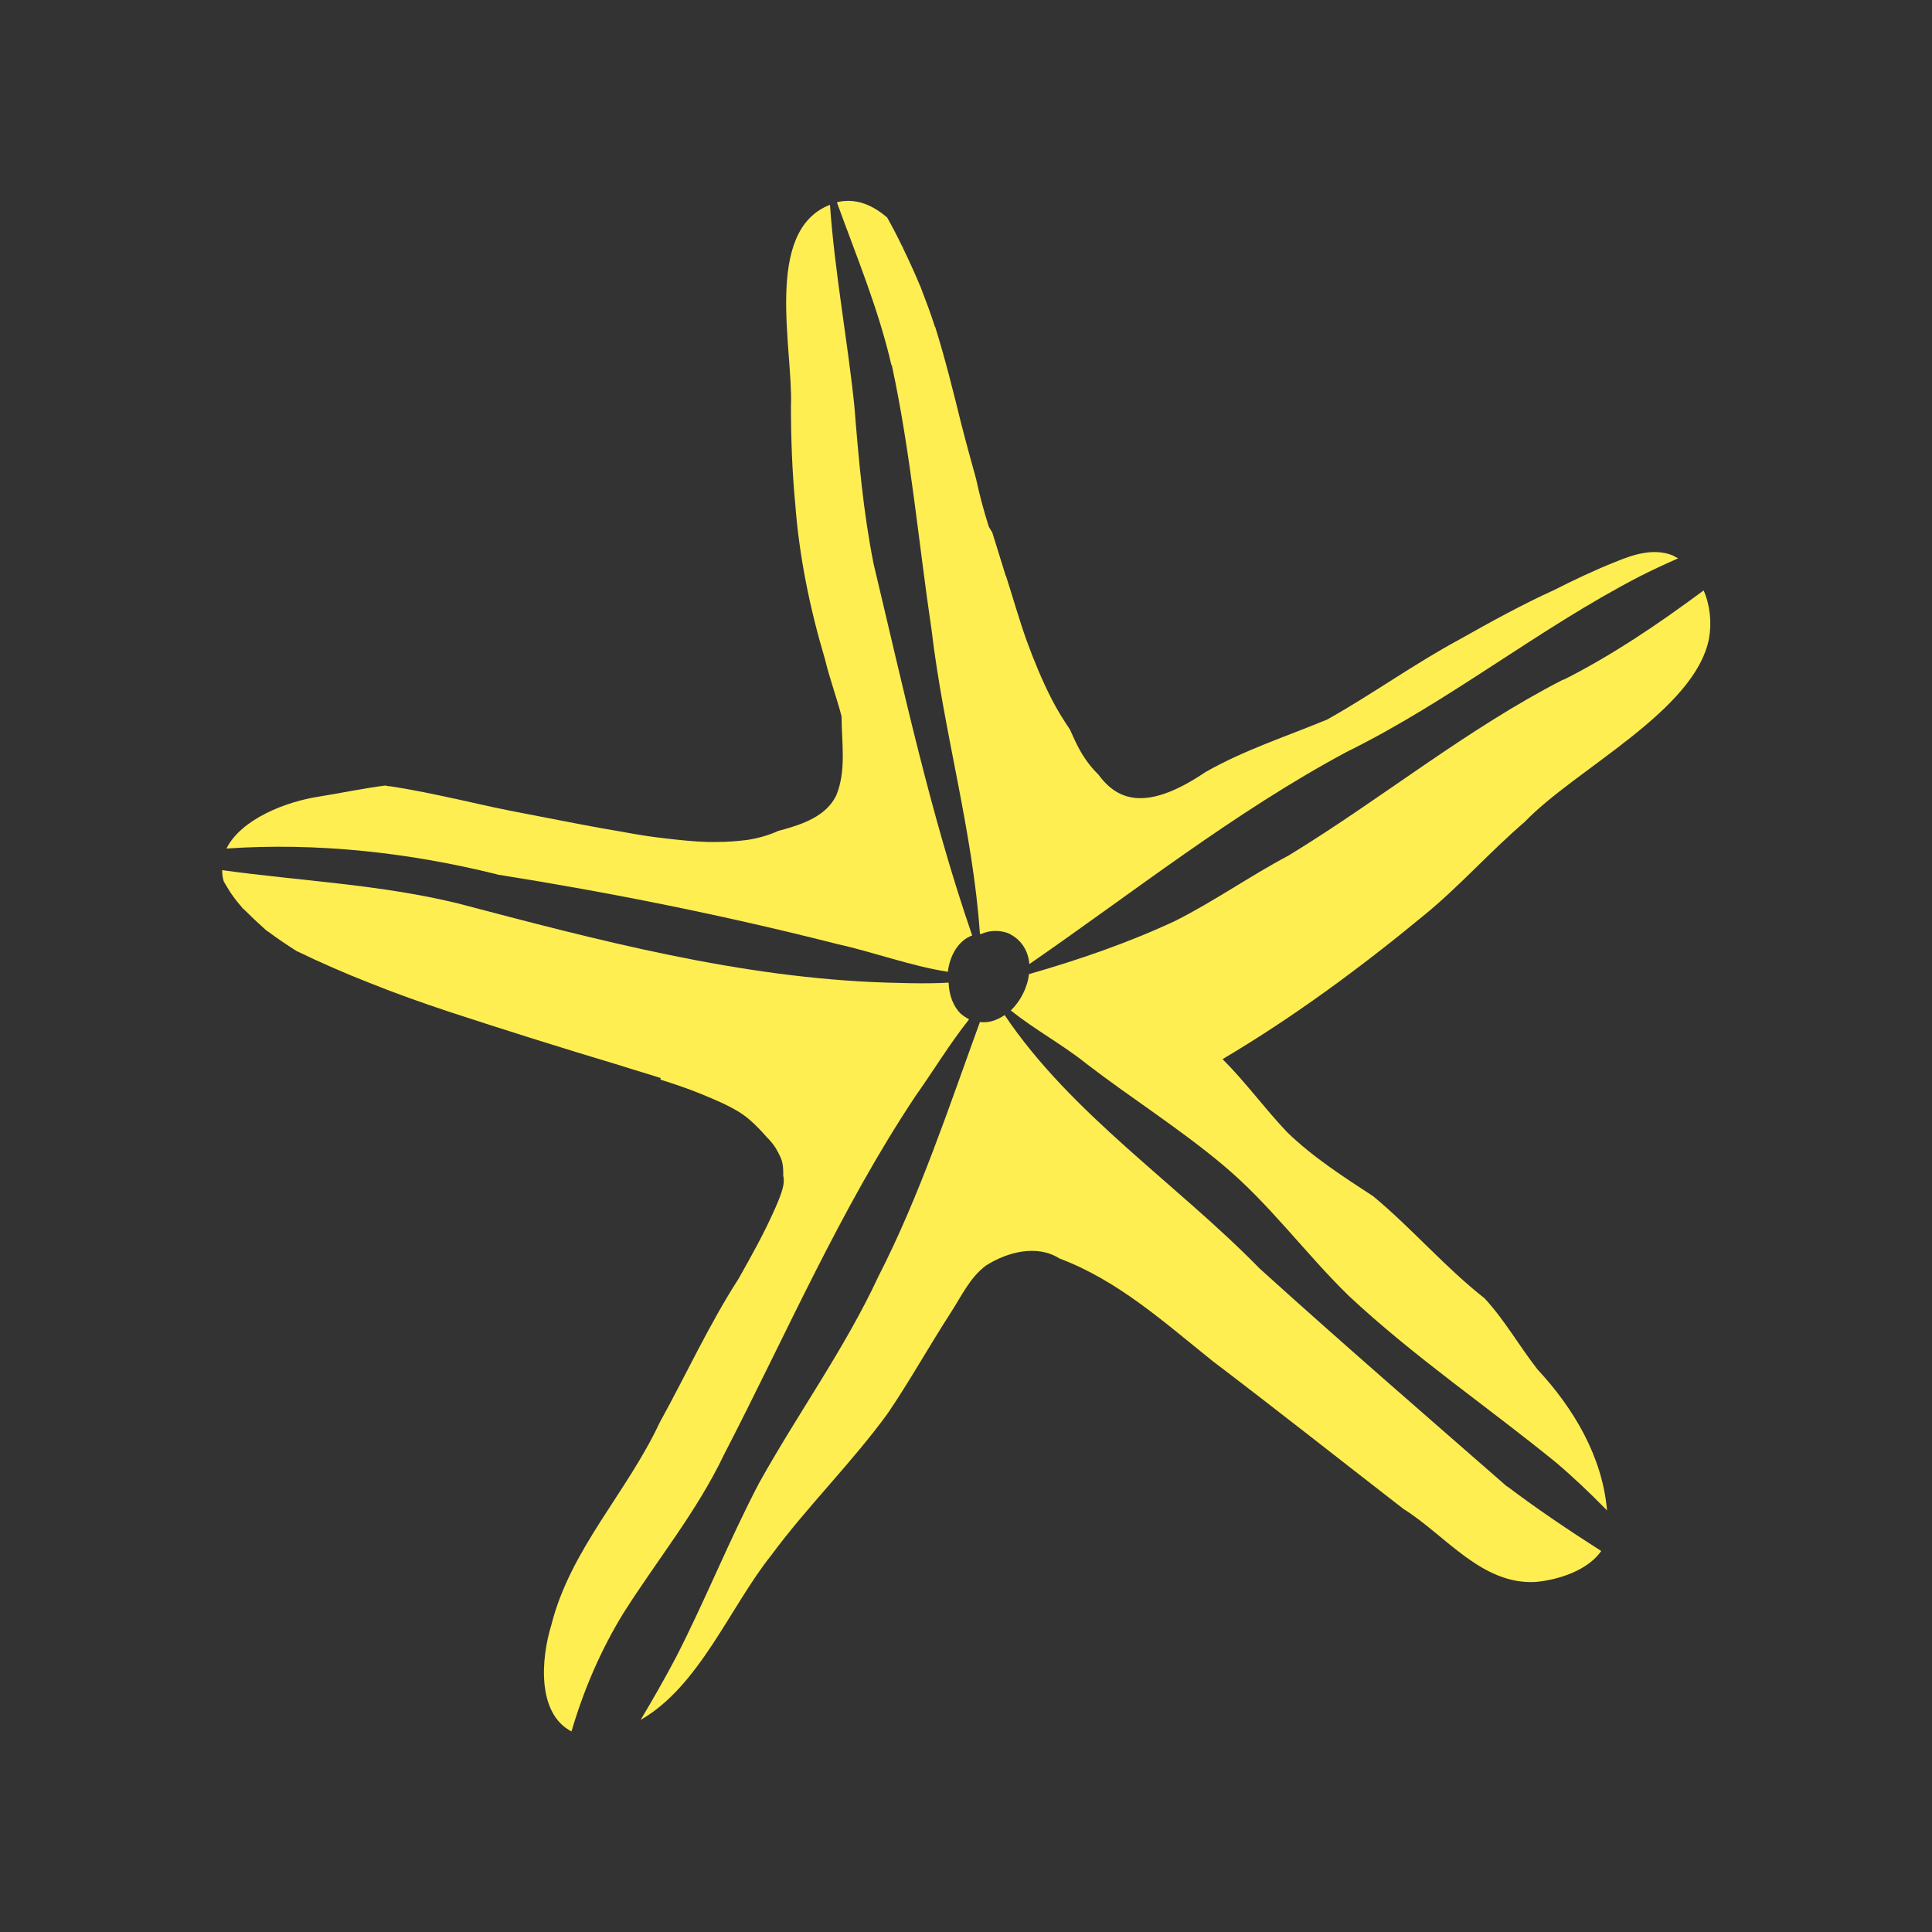 <?xml version="1.0" encoding="UTF-8"?>
<svg id="Layer_2" data-name="Layer 2" xmlns="http://www.w3.org/2000/svg" xmlns:xlink="http://www.w3.org/1999/xlink" viewBox="0 0 50 50">
  <rect x="0" y="0" width="50" height="50" fill="#333333" stroke="none"/>
  <defs>
    <style>
      .cls-1 {
        fill: none;
      }

      .cls-2 {
        fill: #ffee52;
      }

      .cls-3 {
        clip-path: url(#clippath);
      }
    </style>
    <clipPath id="clippath">
      <rect class="cls-1" width="50" height="50"/>
    </clipPath>
  </defs>
  <g id="Layer_1-2" data-name="Layer 1">
    <g class="cls-3">
      <g>
        <path class="cls-2" d="M10.08,20.34s.02,0,.02,0c0,0,.02,0,.02,0h-.05Z"/>
        <path class="cls-2" d="M23.36,6.37s0,0,0,.01c0,.01.01.02.02.03l-.02-.04Z"/>
        <path class="cls-2" d="M12.85,22.63c2.96.47,5.9,1.06,8.81,1.8.95.21,1.91.57,2.87.72.05-.42.27-.81.63-.94-1.08-3.13-1.78-6.39-2.55-9.61-.27-1.35-.39-2.73-.5-4.1-.18-1.73-.51-3.47-.63-5.2-1.73.67-.95,3.74-1.01,5.21,0,.84.03,1.68.11,2.52.1,1.36.38,2.72.77,4.03.12.5.3.98.43,1.48,0,.68.13,1.4-.14,2.05-.26.53-.86.74-1.41.89-.03,0-.05.02-.08.02-.26.12-.55.2-.83.24-.25.03-.5.05-.75.05-.09,0-.18,0-.26,0-.36-.01-.72-.05-1.07-.09-.37-.04-.75-.1-1.12-.17-.72-.12-1.43-.26-2.15-.4-.52-.1-1.05-.2-1.57-.32-.76-.17-1.52-.34-2.29-.46-.05,0-.1-.01-.14-.02-.56.07-1.12.19-1.68.28-.89.13-2.05.59-2.43,1.35,2.34-.16,4.72.1,7.01.67Z"/>
        <path class="cls-2" d="M23.08,9.45c.49,2.27.69,4.58,1.03,6.86.31,2.63,1.07,5.21,1.25,7.86.01,0,.02,0,.04,0,.22-.1.47-.1.69-.02.36.17.52.47.55.8,2.71-1.87,5.3-3.93,8.21-5.49,2.66-1.31,4.94-3.17,7.56-4.53.33-.17.68-.33,1.02-.48-.05-.03-.1-.05-.15-.08-.49-.19-1.01-.02-1.47.17-.55.22-1.08.47-1.61.74-.74.33-1.67.84-2.43,1.27-1.17.63-2.26,1.42-3.42,2.07-1.06.44-2.15.79-3.15,1.36-1.44.97-2.23.81-2.77.07,0,0-.01-.01-.02-.02-.18-.18-.33-.38-.46-.61-.1-.18-.18-.36-.26-.54-.17-.25-.33-.51-.47-.78-.25-.49-.46-1-.65-1.52-.2-.56-.36-1.13-.54-1.69,0,.01,0,.03.01.05-.12-.39-.24-.77-.36-1.16-.03-.05-.06-.1-.09-.15-.13-.41-.24-.82-.33-1.24-.13-.47-.26-.94-.38-1.41h0c-.21-.85-.42-1.7-.68-2.53,0,0,0,.01,0,.02-.11-.35-.24-.69-.37-1.03,0,0,0,0,0,0-.15-.36-.31-.71-.48-1.06-.12-.25-.25-.5-.39-.75-.35-.3-.76-.5-1.24-.41-.02,0-.04.01-.06.02.5,1.38,1.08,2.77,1.41,4.21Z"/>
        <path class="cls-2" d="M40.47,17.58c-2.52,1.29-4.71,3.09-7.12,4.56-1,.53-1.92,1.18-2.93,1.69-1.22.57-2.5,1.01-3.79,1.38-.04.35-.22.7-.47.94.62.5,1.35.89,1.97,1.39,1.16.89,2.4,1.67,3.52,2.61,1.21,1.01,2.14,2.3,3.26,3.39,1.68,1.57,3.58,2.86,5.36,4.31.46.39.9.81,1.32,1.24-.12-1.39-.86-2.64-1.8-3.65-.47-.6-.85-1.28-1.37-1.84-1.03-.81-1.88-1.81-2.88-2.64-.78-.51-1.56-1.01-2.23-1.66-.58-.61-1.07-1.29-1.67-1.89,1.84-1.09,3.56-2.36,5.21-3.72.92-.75,1.71-1.65,2.61-2.42,1.31-1.37,4.41-2.87,4.77-4.75.07-.4.03-.85-.14-1.24-1.16.86-2.35,1.67-3.64,2.32Z"/>
        <path class="cls-2" d="M39,38.47c-2.14-1.87-4.29-3.73-6.4-5.64-2.15-2.2-4.88-4-6.6-6.56-.19.13-.41.21-.64.18-.81,2.22-1.55,4.48-2.63,6.59-.87,1.87-2.09,3.55-3.09,5.35-.77,1.47-1.39,3.03-2.15,4.51-.29.55-.6,1.09-.91,1.61,1.52-.87,2.31-2.92,3.38-4.26.92-1.25,2.1-2.41,3.02-3.68.57-.84,1.07-1.74,1.62-2.59.28-.43.5-.92.92-1.23.55-.35,1.32-.55,1.9-.18,1.52.57,2.72,1.66,3.97,2.66,1.66,1.26,3.29,2.55,4.93,3.82,1.09.68,2.03,1.98,3.44,1.89.59-.06,1.33-.3,1.68-.8-.83-.53-1.65-1.08-2.43-1.67Z"/>
        <path class="cls-2" d="M17.09,27.94c.35.11.71.23,1.05.37.34.14.68.28.99.47.29.18.53.44.76.7,0-.01-.02-.02-.03-.04.08.09.16.18.22.28.04.07.08.14.11.21.06.12.08.26.08.4,0,.03,0,.06,0,.1.05.19-.03.43-.2.82-.28.64-.62,1.25-.96,1.85-.76,1.18-1.36,2.49-2.04,3.72-.84,1.8-2.31,3.28-2.8,5.23-.27.87-.38,2.29.52,2.76.31-1.06.75-2.09,1.33-3.04.87-1.38,1.91-2.64,2.62-4.13,1.61-3.11,3-6.34,4.95-9.27.46-.65.89-1.36,1.39-1.99-.07-.04-.14-.08-.21-.14-.2-.19-.31-.49-.32-.81-.63.04-1.46,0-1.6,0-3.79-.12-7.45-1.09-11.1-2.05-2-.49-4.07-.58-6.1-.86,0,.1.01.19.04.29.07.11.13.23.21.34,0,0-.01-.02-.02-.03.09.13.18.25.29.37,0,0,0,0,0,.01,0,0,0,0,.01.01h0s.02.01.03.02c.01.01.03.03.04.04,0,0,0,0-.01-.01.17.17.34.33.52.49,0,0,0,0,0,0,0,0,0,0,0,0,.02.02.04.03.06.05,0,0,0,0,.02.01,0,0,0,0,0,0,0,0,0,0,0,0,0,0,0,0,0,0,.24.18.48.34.73.5.62.3,1.26.58,1.9.83.67.27,1.35.51,2.04.74.73.24,1.45.47,2.18.7.76.24,1.52.47,2.28.7.34.11.69.21,1.03.32Z"/>
      </g>
    </g>
  </g>
</svg>